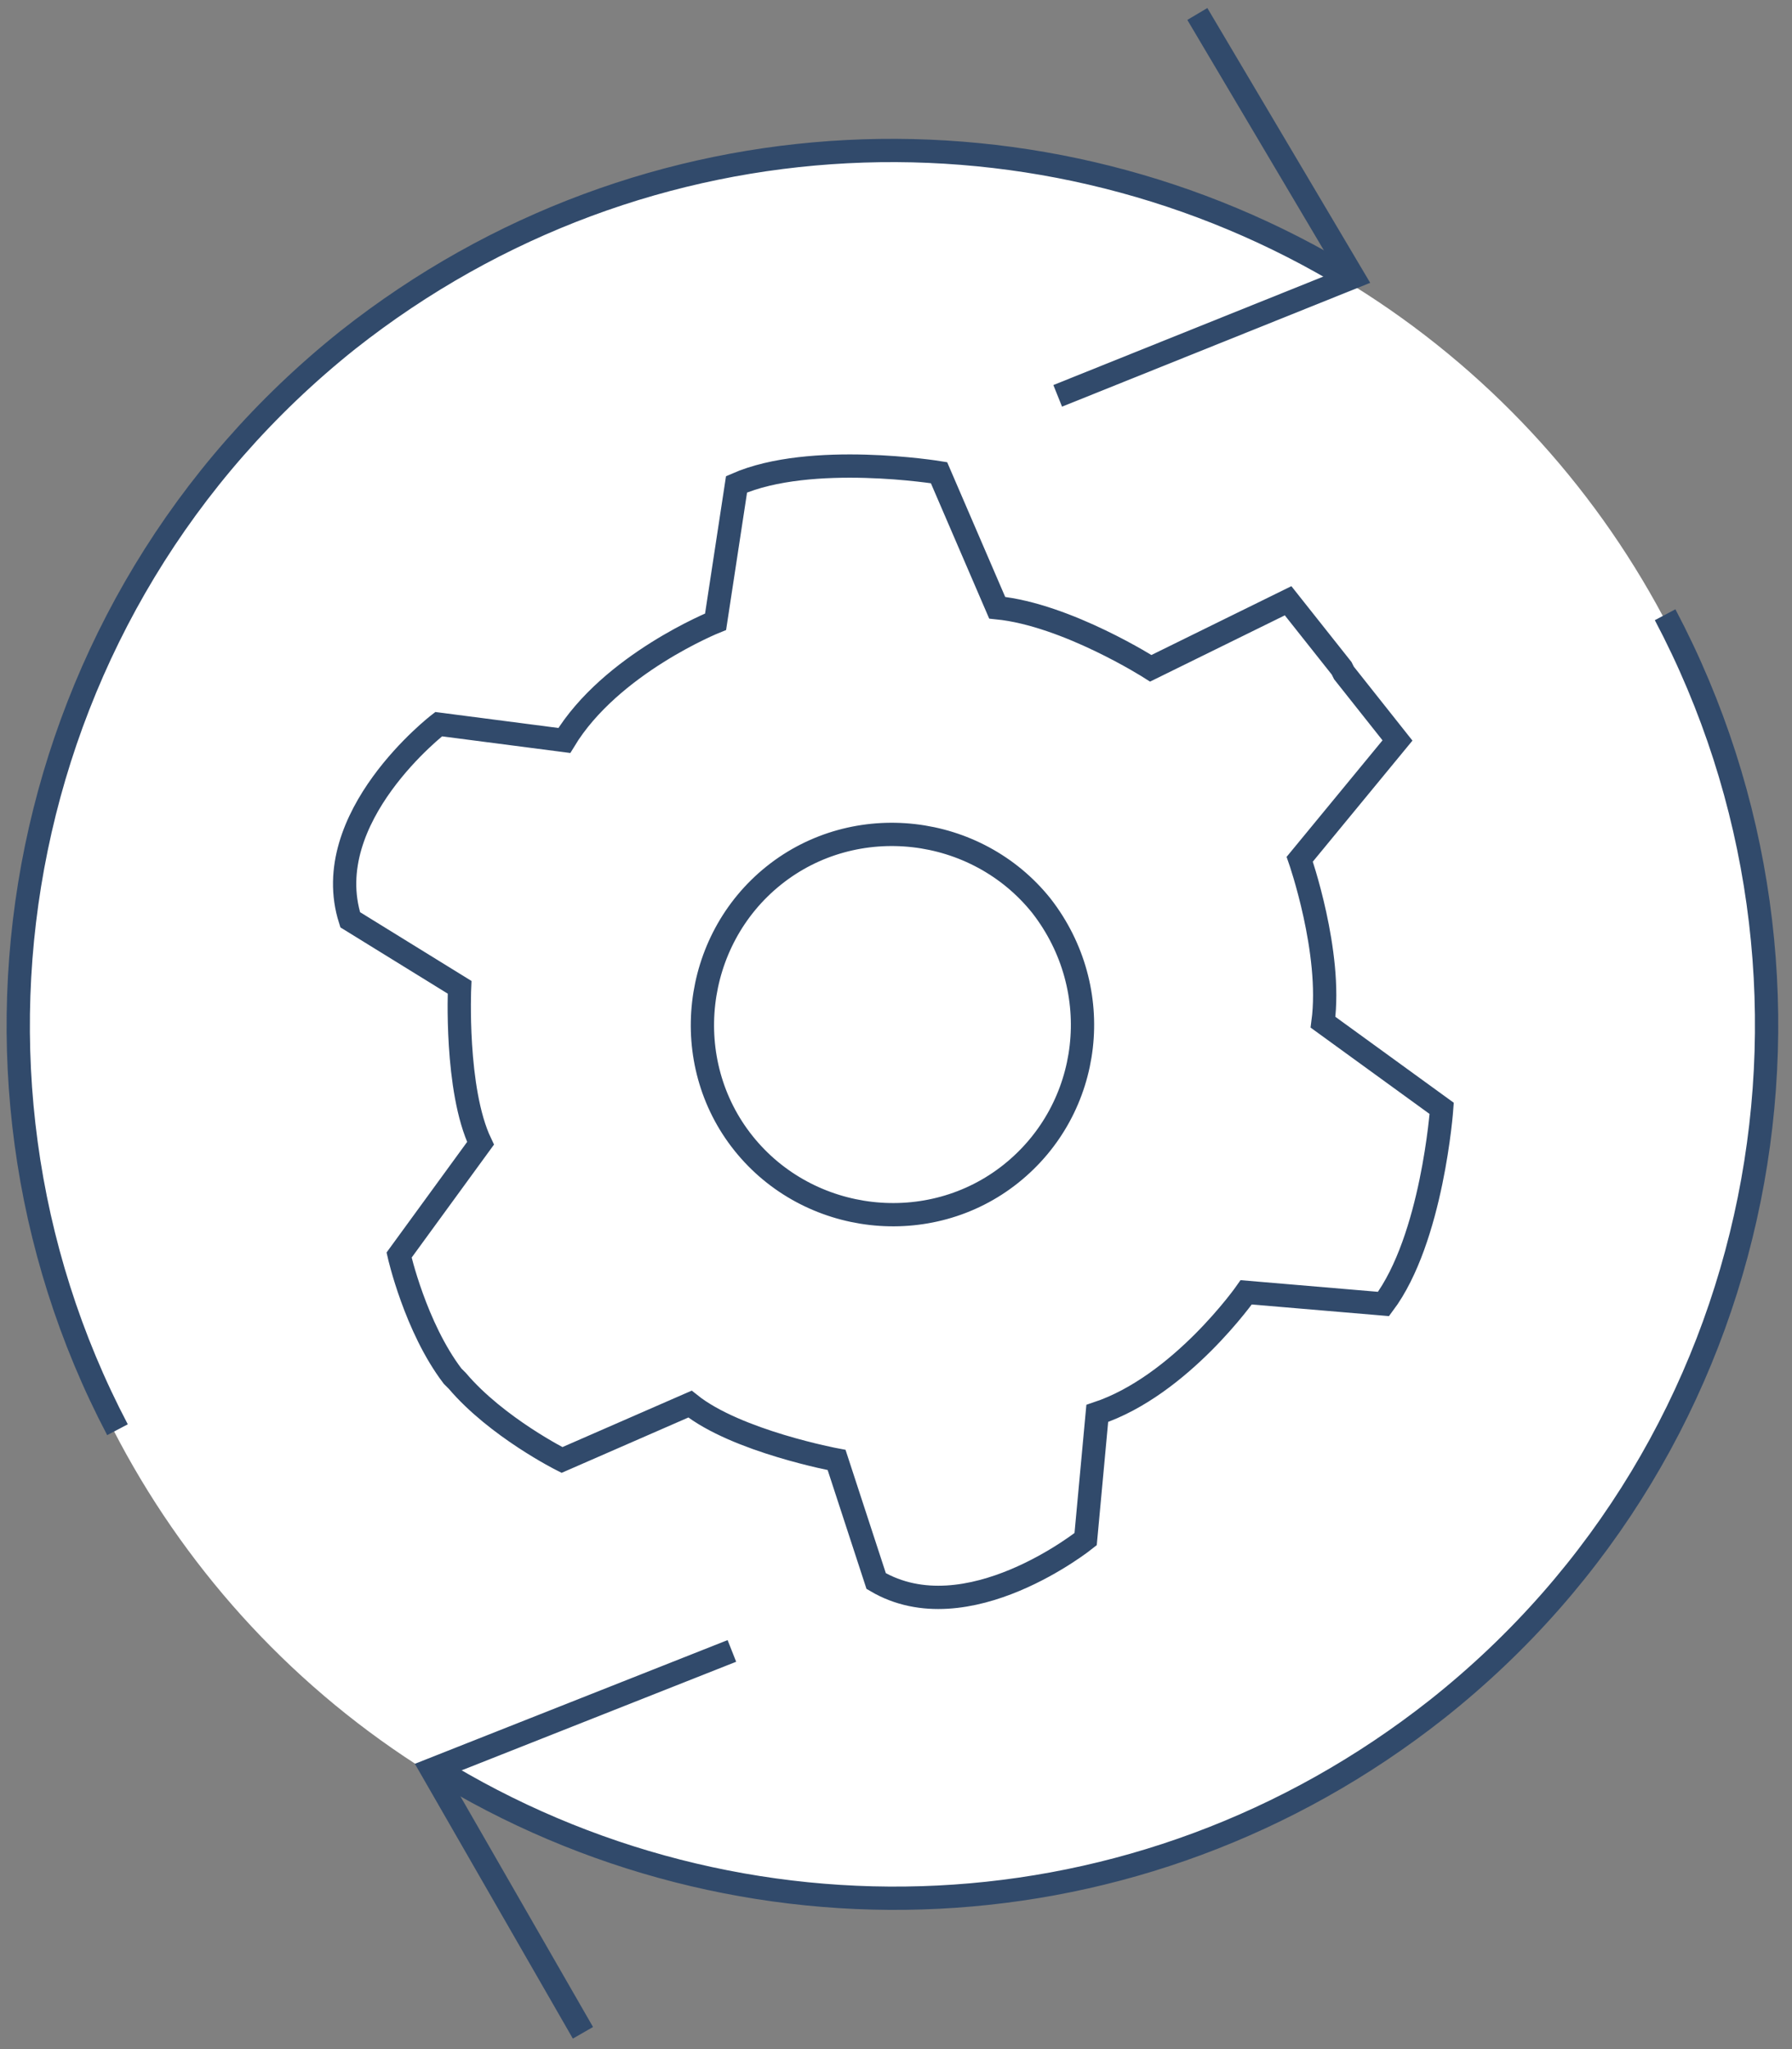 <?xml version="1.0" encoding="utf-8"?>
<!-- Generator: Adobe Illustrator 24.0.1, SVG Export Plug-In . SVG Version: 6.00 Build 0)  -->
<svg version="1.1" id="Layer_1" xmlns="http://www.w3.org/2000/svg" xmlns:xlink="http://www.w3.org/1999/xlink" x="0px" y="0px"
	 viewBox="0 0 77 88" style="enable-background:new 0 0 77 88;" xml:space="preserve">
<rect x="0" y="0" width="77" height="88" fill="#808080" stroke="none"/>
<style type="text/css">
	.st0{fill:#FFFFFF;}
	.st1{fill:none;stroke:#314A6B;}
</style>
<circle class="st0" cx="38.3" cy="44.2" r="37.6"/>
<title>Group 14</title>
<desc>Created with Sketch.</desc>
<g id="Desktop">
	<g id="What-Happens-Now" transform="translate(-229, -1242)">
		<g id="Group-14" transform="translate(229.348, 1242.5)">
			<g id="Group-13">
				<path id="Stroke-1" class="st1" d="M43.1,49.9c-3.5,2.8-8.7,2.2-11.5-1.3c-2.8-3.5-2.2-8.7,1.3-11.5c3.5-2.8,8.7-2.2,11.5,1.3
					C47.2,42,46.6,47.1,43.1,49.9z"/>
				<path id="Stroke-3" class="st1" d="M19.1,58.6c-1.6-2.1-2.3-5.2-2.3-5.2l3.5-4.8c-1.1-2.3-0.9-6.7-0.9-6.7L14.7,39
					c-1.4-4.4,3.8-8.4,3.8-8.4l5.4,0.7c2-3.3,6.5-5.1,6.5-5.1l0.9-5.9c3.2-1.4,8.7-0.5,8.7-0.5l2.5,5.8c3,0.3,6.6,2.6,6.6,2.6
					l5.9-2.9l2.3,2.9l0.1,0.2l2.3,2.9l-4.2,5.1c0,0,1.4,4,1,7l5.1,3.7c0,0-0.4,5.6-2.5,8.4l-5.9-0.5c0,0-2.8,4-6.4,5.2l-0.5,5.4
					c0,0-5.1,4.1-9,1.8l-1.7-5.2c0,0-4.3-0.8-6.3-2.4l-5.5,2.4c0,0-2.8-1.4-4.5-3.4L19.1,58.6z"/>
				<path id="Stroke-5" class="st1" d="M57.7,11.5c-13.1-8-30.3-7.5-43.1,2.6C0.3,25.5-3.5,45.3,4.7,60.9"/>
				<path id="Stroke-7" class="st1" d="M71.2,25.9c8.3,15.7,4.6,35.6-9.8,47c-12.8,10.1-30,10.6-43.1,2.5"/>
				<polyline id="Stroke-9" class="st1" points="51.1,0.1 57.8,11.4 45.1,16.5 				"/>
				<polyline id="Stroke-11" class="st1" points="31.1,70.4 18.2,75.5 24.7,86.8 				"/>
			</g>
		</g>
	</g>
</g>
</svg>
